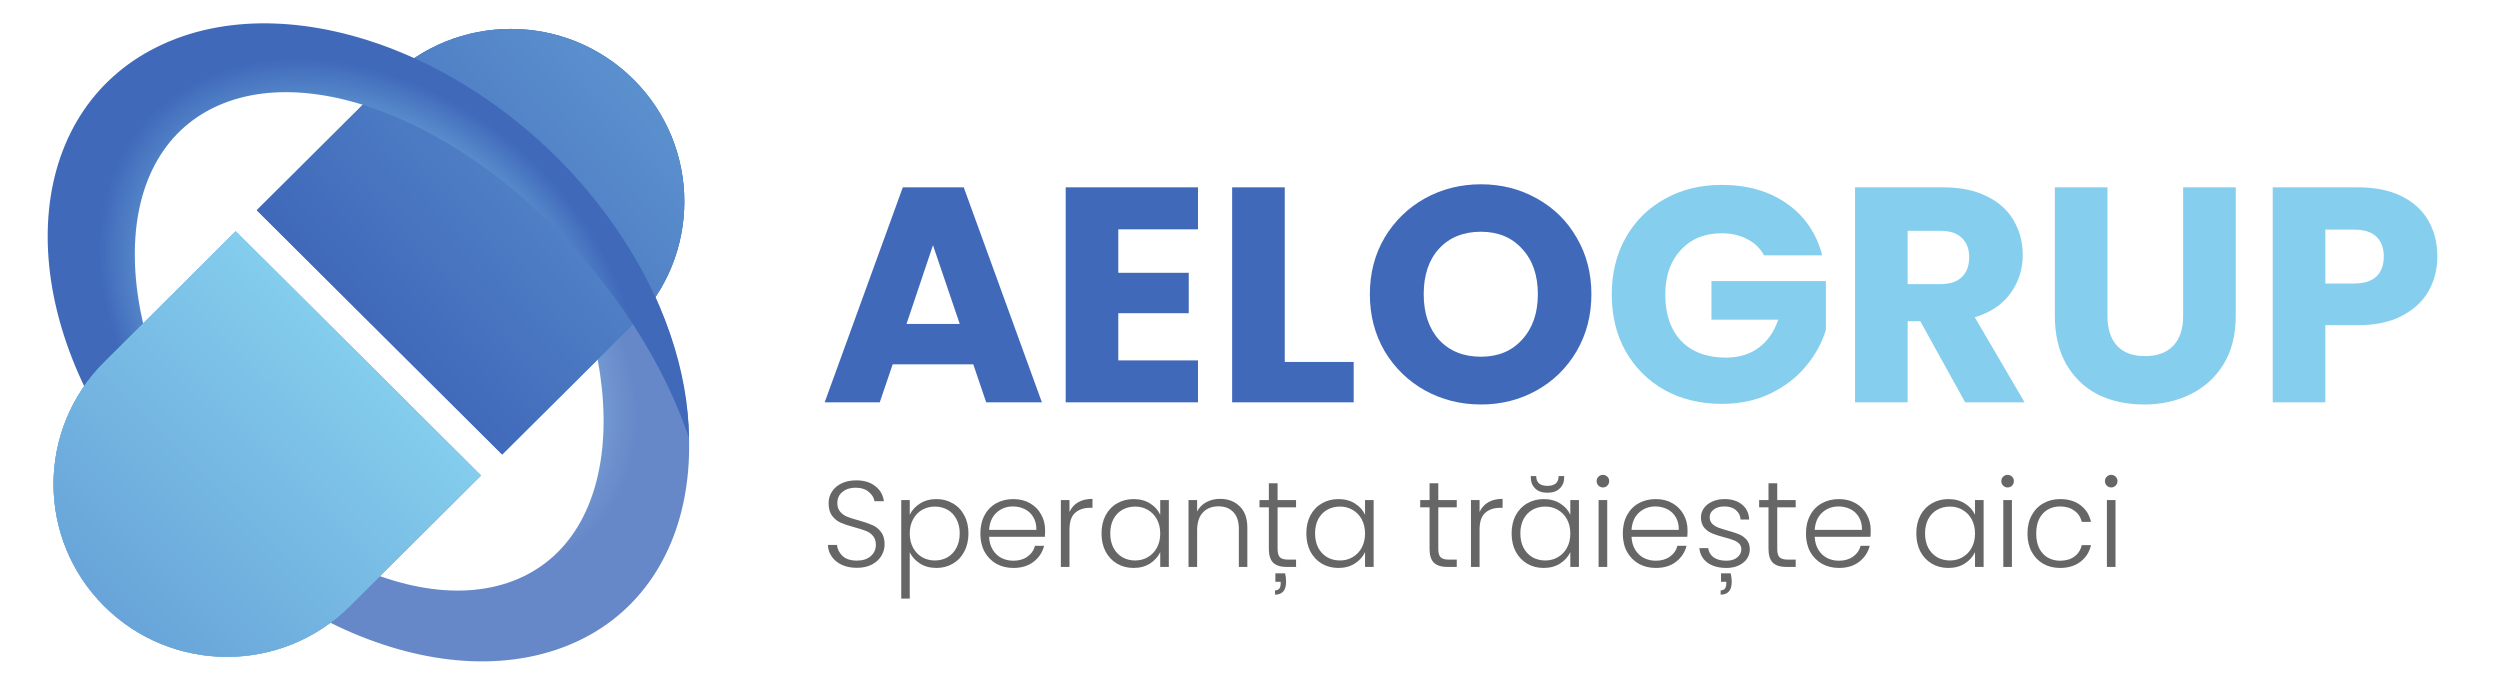 <svg width="220" height="60" viewBox="0 0 220 60" fill="none" xmlns="http://www.w3.org/2000/svg">
<path d="M37 4.986C44.645 8.441 50.9 13.859 55.66 22.149C64.38 37.339 61.367 53.023 48.93 57.182C36.492 61.341 19.341 52.399 10.62 37.209C6.831 30.609 5.257 23.915 5.709 18.114C6.642 21.921 8.26 25.956 10.582 30C19.277 45.147 34.544 54.678 44.679 51.288C54.816 47.899 55.983 32.873 47.288 17.726C44.181 12.315 41.251 8.631 37 4.986Z" fill="url(#paint0_radial_28_667)" fill-opacity="0.8"/>
<path d="M55.75 6.997C49.789 1.063 40.123 1.063 34.162 6.997L22.603 18.502L44.191 39.991L55.75 28.485C61.712 22.551 61.712 12.931 55.75 6.997Z" fill="#85CEEE"/>
<path d="M55.75 6.997C49.789 1.063 40.123 1.063 34.162 6.997L22.603 18.502L44.191 39.991L55.75 28.485C61.712 22.551 61.712 12.931 55.75 6.997Z" fill="#4069BA"/>
<path d="M55.75 6.997C49.789 1.063 40.123 1.063 34.162 6.997L22.603 18.502L44.191 39.991L55.75 28.485C61.712 22.551 61.712 12.931 55.75 6.997Z" fill="url(#paint1_linear_28_667)"/>
<path fill-rule="evenodd" clip-rule="evenodd" d="M27.84 54.218C21.374 51.171 15.244 46.144 10.724 39.653C0.756 25.338 2.386 9.319 14.366 3.873C26.345 -1.573 44.137 5.618 54.106 19.933C58.437 26.153 60.579 32.695 60.633 38.551C59.378 34.834 57.422 30.959 54.769 27.148C44.828 12.874 28.856 4.9 19.093 9.338C9.33 13.776 9.473 28.946 19.413 43.22C22.128 47.118 25.293 50.547 28.658 53.381L27.84 54.218Z" fill="url(#paint2_radial_28_667)"/>
<path d="M9.181 53.351C3.22 47.417 3.22 37.798 9.181 31.865L20.741 20.358L42.327 41.844L30.767 53.351C24.806 59.284 15.142 59.284 9.181 53.351Z" fill="#4069BA"/>
<path d="M9.181 53.351C3.22 47.417 3.22 37.798 9.181 31.865L20.741 20.358L42.327 41.844L30.767 53.351C24.806 59.284 15.142 59.284 9.181 53.351Z" fill="#85CEEE"/>
<path d="M9.181 53.351C3.22 47.417 3.22 37.798 9.181 31.865L20.741 20.358L42.327 41.844L30.767 53.351C24.806 59.284 15.142 59.284 9.181 53.351Z" fill="url(#paint3_linear_28_667)"/>
<path d="M85.649 32.064H78.555L77.417 35.406H72.571L79.448 16.486H84.809L91.687 35.406H86.786L85.649 32.064ZM84.457 28.507L82.102 21.58L79.773 28.507H84.457ZM98.41 20.179V24.006H104.611V27.563H98.41V31.714H105.423V35.406H93.78V16.486H105.423V20.179H98.41ZM113.059 31.849H119.124V35.406H108.429V16.486H113.059V31.849ZM130.322 35.595C128.535 35.595 126.893 35.182 125.394 34.355C123.914 33.529 122.732 32.379 121.847 30.905C120.981 29.414 120.547 27.743 120.547 25.892C120.547 24.042 120.981 22.38 121.847 20.906C122.732 19.433 123.914 18.283 125.394 17.456C126.893 16.63 128.535 16.217 130.322 16.217C132.109 16.217 133.743 16.63 135.223 17.456C136.722 18.283 137.895 19.433 138.743 20.906C139.61 22.38 140.043 24.042 140.043 25.892C140.043 27.743 139.61 29.414 138.743 30.905C137.877 32.379 136.704 33.529 135.223 34.355C133.743 35.182 132.109 35.595 130.322 35.595ZM130.322 31.391C131.839 31.391 133.048 30.888 133.951 29.881C134.871 28.875 135.331 27.546 135.331 25.892C135.331 24.221 134.871 22.892 133.951 21.904C133.048 20.897 131.839 20.394 130.322 20.394C128.788 20.394 127.56 20.888 126.64 21.877C125.737 22.865 125.286 24.203 125.286 25.892C125.286 27.563 125.737 28.902 126.64 29.908C127.56 30.896 128.788 31.391 130.322 31.391Z" fill="#4069BA"/>
<path d="M155.237 22.47C154.894 21.841 154.397 21.364 153.748 21.041C153.116 20.7 152.367 20.529 151.5 20.529C150.002 20.529 148.802 21.023 147.899 22.011C146.996 22.982 146.545 24.284 146.545 25.919C146.545 27.662 147.015 29.028 147.953 30.016C148.91 30.986 150.218 31.471 151.879 31.471C153.017 31.471 153.973 31.184 154.749 30.609C155.544 30.034 156.121 29.207 156.482 28.129H150.607V24.733H160.679V29.019C160.336 30.169 159.75 31.238 158.919 32.226C158.107 33.214 157.069 34.014 155.805 34.625C154.542 35.236 153.116 35.541 151.527 35.541C149.65 35.541 147.971 35.137 146.491 34.328C145.029 33.502 143.882 32.361 143.052 30.905C142.24 29.45 141.834 27.788 141.834 25.919C141.834 24.051 142.24 22.389 143.052 20.933C143.882 19.46 145.029 18.319 146.491 17.51C147.953 16.684 149.623 16.271 151.5 16.271C153.775 16.271 155.688 16.819 157.241 17.915C158.811 19.011 159.849 20.529 160.354 22.47H155.237ZM172.938 35.406L168.984 28.264H167.874V35.406H163.244V16.486H171.015C172.513 16.486 173.786 16.747 174.833 17.268C175.898 17.789 176.692 18.508 177.216 19.424C177.739 20.322 178.001 21.328 178.001 22.442C178.001 23.7 177.64 24.823 176.918 25.811C176.214 26.8 175.167 27.5 173.777 27.914L178.164 35.406H172.938ZM167.874 25.003H170.744C171.593 25.003 172.225 24.796 172.64 24.383C173.073 23.97 173.29 23.386 173.29 22.631C173.29 21.913 173.073 21.346 172.64 20.933C172.225 20.52 171.593 20.313 170.744 20.313H167.874V25.003ZM185.456 16.486V27.806C185.456 28.938 185.736 29.809 186.296 30.42C186.855 31.031 187.677 31.337 188.76 31.337C189.843 31.337 190.673 31.031 191.251 30.42C191.829 29.809 192.117 28.938 192.117 27.806V16.486H196.747V27.779C196.747 29.468 196.386 30.896 195.664 32.064C194.942 33.232 193.968 34.113 192.74 34.706C191.531 35.299 190.177 35.595 188.679 35.595C187.18 35.595 185.835 35.308 184.644 34.733C183.471 34.14 182.541 33.259 181.855 32.091C181.169 30.905 180.826 29.468 180.826 27.779V16.486H185.456ZM214.485 22.577C214.485 23.673 214.232 24.68 213.727 25.596C213.221 26.494 212.445 27.222 211.398 27.779C210.351 28.336 209.052 28.614 207.499 28.614H204.629V35.406H199.999V16.486H207.499C209.015 16.486 210.297 16.747 211.344 17.268C212.391 17.789 213.176 18.508 213.7 19.424C214.223 20.34 214.485 21.391 214.485 22.577ZM207.147 24.949C208.032 24.949 208.69 24.742 209.124 24.329C209.557 23.916 209.773 23.332 209.773 22.577C209.773 21.823 209.557 21.239 209.124 20.825C208.69 20.412 208.032 20.206 207.147 20.206H204.629V24.949H207.147Z" fill="#85CEEE"/>
<path d="M75.408 49.968C74.91 49.968 74.47 49.882 74.087 49.71C73.711 49.537 73.415 49.296 73.199 48.987C72.982 48.679 72.867 48.334 72.852 47.953H73.653C73.69 48.319 73.852 48.642 74.141 48.923C74.43 49.196 74.852 49.333 75.408 49.333C75.921 49.333 76.325 49.203 76.621 48.944C76.924 48.679 77.076 48.344 77.076 47.942C77.076 47.618 76.993 47.36 76.827 47.166C76.661 46.964 76.455 46.817 76.21 46.724C75.964 46.623 75.625 46.515 75.192 46.4C74.686 46.264 74.285 46.131 73.989 46.001C73.693 45.872 73.441 45.671 73.231 45.398C73.022 45.124 72.917 44.754 72.917 44.287C72.917 43.899 73.018 43.554 73.22 43.252C73.422 42.943 73.708 42.702 74.076 42.53C74.444 42.357 74.867 42.271 75.343 42.271C76.043 42.271 76.607 42.444 77.033 42.789C77.466 43.127 77.715 43.565 77.78 44.104H76.957C76.906 43.795 76.737 43.522 76.448 43.285C76.159 43.04 75.769 42.918 75.278 42.918C74.823 42.918 74.444 43.04 74.141 43.285C73.838 43.522 73.686 43.849 73.686 44.266C73.686 44.582 73.769 44.837 73.935 45.031C74.101 45.225 74.307 45.372 74.552 45.473C74.805 45.574 75.144 45.681 75.571 45.796C76.062 45.933 76.459 46.07 76.762 46.206C77.065 46.335 77.321 46.537 77.531 46.81C77.74 47.083 77.845 47.45 77.845 47.909C77.845 48.261 77.751 48.596 77.563 48.912C77.376 49.228 77.098 49.483 76.73 49.678C76.361 49.871 75.921 49.968 75.408 49.968ZM80.058 45.3C80.245 44.905 80.541 44.578 80.946 44.319C81.357 44.054 81.845 43.92 82.408 43.92C82.942 43.92 83.422 44.046 83.848 44.298C84.282 44.542 84.617 44.895 84.856 45.354C85.101 45.807 85.224 46.335 85.224 46.939C85.224 47.543 85.101 48.075 84.856 48.535C84.617 48.995 84.282 49.35 83.848 49.602C83.422 49.854 82.942 49.979 82.408 49.979C81.852 49.979 81.368 49.85 80.957 49.591C80.545 49.325 80.245 48.995 80.058 48.599V52.675H79.31V44.007H80.058V45.3ZM84.455 46.939C84.455 46.45 84.357 46.03 84.162 45.678C83.975 45.318 83.715 45.045 83.383 44.858C83.05 44.672 82.675 44.578 82.256 44.578C81.852 44.578 81.48 44.675 81.141 44.869C80.808 45.063 80.545 45.34 80.35 45.699C80.155 46.059 80.058 46.476 80.058 46.95C80.058 47.424 80.155 47.841 80.35 48.2C80.545 48.56 80.808 48.837 81.141 49.031C81.48 49.225 81.852 49.322 82.256 49.322C82.675 49.322 83.05 49.228 83.383 49.041C83.715 48.847 83.975 48.571 84.162 48.211C84.357 47.845 84.455 47.421 84.455 46.939ZM91.969 46.648C91.969 46.907 91.962 47.105 91.947 47.241H87.041C87.063 47.687 87.171 48.067 87.366 48.384C87.561 48.7 87.817 48.941 88.135 49.106C88.453 49.264 88.799 49.343 89.175 49.343C89.666 49.343 90.077 49.225 90.409 48.987C90.749 48.75 90.973 48.431 91.081 48.028H91.882C91.738 48.603 91.427 49.074 90.951 49.44C90.482 49.8 89.889 49.979 89.175 49.979C88.619 49.979 88.121 49.857 87.68 49.613C87.24 49.361 86.893 49.009 86.64 48.556C86.395 48.096 86.272 47.561 86.272 46.95C86.272 46.339 86.395 45.803 86.64 45.344C86.886 44.884 87.229 44.531 87.669 44.287C88.11 44.043 88.612 43.92 89.175 43.92C89.738 43.92 90.229 44.043 90.648 44.287C91.074 44.531 91.399 44.862 91.623 45.279C91.854 45.689 91.969 46.145 91.969 46.648ZM91.2 46.627C91.207 46.188 91.117 45.814 90.929 45.505C90.749 45.196 90.5 44.963 90.182 44.805C89.865 44.647 89.518 44.567 89.142 44.567C88.579 44.567 88.099 44.747 87.702 45.106C87.305 45.466 87.084 45.973 87.041 46.627H91.2ZM94.115 45.053C94.28 44.686 94.533 44.402 94.873 44.201C95.219 44 95.642 43.899 96.14 43.899V44.686H95.934C95.385 44.686 94.945 44.833 94.613 45.128C94.28 45.423 94.115 45.915 94.115 46.605V49.893H93.356V44.007H94.115V45.053ZM96.934 46.939C96.934 46.335 97.053 45.807 97.291 45.354C97.537 44.895 97.873 44.542 98.298 44.298C98.731 44.046 99.219 43.92 99.76 43.92C100.324 43.92 100.808 44.05 101.212 44.309C101.623 44.567 101.919 44.898 102.1 45.3V44.007H102.858V49.893H102.1V48.589C101.912 48.991 101.612 49.325 101.201 49.591C100.797 49.85 100.313 49.979 99.75 49.979C99.216 49.979 98.731 49.854 98.298 49.602C97.873 49.35 97.537 48.995 97.291 48.535C97.053 48.075 96.934 47.543 96.934 46.939ZM102.1 46.95C102.1 46.476 102.002 46.059 101.807 45.699C101.612 45.34 101.345 45.063 101.006 44.869C100.674 44.675 100.306 44.578 99.901 44.578C99.483 44.578 99.107 44.672 98.775 44.858C98.443 45.045 98.179 45.318 97.984 45.678C97.797 46.03 97.703 46.45 97.703 46.939C97.703 47.421 97.797 47.845 97.984 48.211C98.179 48.571 98.443 48.847 98.775 49.041C99.107 49.228 99.483 49.322 99.901 49.322C100.306 49.322 100.674 49.225 101.006 49.031C101.345 48.837 101.612 48.56 101.807 48.2C102.002 47.841 102.1 47.424 102.1 46.95ZM107.362 43.899C108.069 43.899 108.647 44.118 109.095 44.557C109.542 44.988 109.766 45.617 109.766 46.443V49.893H109.019V46.529C109.019 45.89 108.856 45.401 108.531 45.063C108.214 44.725 107.777 44.557 107.221 44.557C106.65 44.557 106.196 44.736 105.856 45.096C105.517 45.455 105.347 45.983 105.347 46.68V49.893H104.589V44.007H105.347V45.009C105.535 44.65 105.806 44.377 106.159 44.19C106.513 43.996 106.914 43.899 107.362 43.899ZM112.428 44.643V48.297C112.428 48.657 112.497 48.905 112.634 49.041C112.771 49.178 113.013 49.246 113.36 49.246H114.053V49.893H113.241C112.706 49.893 112.309 49.771 112.049 49.526C111.789 49.275 111.659 48.865 111.659 48.297V44.643H110.836V44.007H111.659V42.53H112.428V44.007H114.053V44.643H112.428ZM113.089 50.454C113.147 50.684 113.176 50.924 113.176 51.176C113.176 51.579 113.093 51.87 112.927 52.049C112.76 52.236 112.519 52.33 112.201 52.33V51.952C112.533 51.952 112.699 51.751 112.699 51.349V51.197H112.233V50.454H113.089ZM114.957 46.939C114.957 46.335 115.076 45.807 115.314 45.354C115.56 44.895 115.896 44.542 116.321 44.298C116.755 44.046 117.242 43.92 117.784 43.92C118.347 43.92 118.831 44.05 119.235 44.309C119.646 44.567 119.943 44.898 120.123 45.3V44.007H120.881V49.893H120.123V48.589C119.935 48.991 119.636 49.325 119.224 49.591C118.82 49.85 118.336 49.979 117.773 49.979C117.239 49.979 116.755 49.854 116.321 49.602C115.896 49.35 115.56 48.995 115.314 48.535C115.076 48.075 114.957 47.543 114.957 46.939ZM120.123 46.95C120.123 46.476 120.025 46.059 119.831 45.699C119.636 45.34 119.369 45.063 119.029 44.869C118.697 44.675 118.329 44.578 117.924 44.578C117.506 44.578 117.13 44.672 116.798 44.858C116.466 45.045 116.202 45.318 116.007 45.678C115.82 46.03 115.726 46.45 115.726 46.939C115.726 47.421 115.82 47.845 116.007 48.211C116.202 48.571 116.466 48.847 116.798 49.041C117.13 49.228 117.506 49.322 117.924 49.322C118.329 49.322 118.697 49.225 119.029 49.031C119.369 48.837 119.636 48.56 119.831 48.2C120.025 47.841 120.123 47.424 120.123 46.95ZM126.57 44.643V48.297C126.57 48.657 126.638 48.905 126.775 49.041C126.913 49.178 127.154 49.246 127.501 49.246H128.194V49.893H127.382C126.848 49.893 126.45 49.771 126.191 49.526C125.931 49.275 125.801 48.865 125.801 48.297V44.643H124.978V44.007H125.801V42.53H126.57V44.007H128.194V44.643H126.57ZM130.203 45.053C130.369 44.686 130.622 44.402 130.961 44.201C131.308 44 131.73 43.899 132.228 43.899V44.686H132.023C131.474 44.686 131.033 44.833 130.701 45.128C130.369 45.423 130.203 45.915 130.203 46.605V49.893H129.445V44.007H130.203V45.053ZM133.022 46.939C133.022 46.335 133.141 45.807 133.379 45.354C133.625 44.895 133.961 44.542 134.387 44.298C134.82 44.046 135.307 43.92 135.849 43.92C136.412 43.92 136.896 44.05 137.3 44.309C137.712 44.567 138.008 44.898 138.188 45.3V44.007H138.946V49.893H138.188V48.589C138.001 48.991 137.701 49.325 137.289 49.591C136.885 49.85 136.401 49.979 135.838 49.979C135.304 49.979 134.82 49.854 134.387 49.602C133.961 49.35 133.625 48.995 133.379 48.535C133.141 48.075 133.022 47.543 133.022 46.939ZM138.188 46.95C138.188 46.476 138.091 46.059 137.896 45.699C137.701 45.34 137.434 45.063 137.094 44.869C136.762 44.675 136.394 44.578 135.99 44.578C135.571 44.578 135.196 44.672 134.863 44.858C134.531 45.045 134.268 45.318 134.073 45.678C133.885 46.03 133.791 46.45 133.791 46.939C133.791 47.421 133.885 47.845 134.073 48.211C134.268 48.571 134.531 48.847 134.863 49.041C135.196 49.228 135.571 49.322 135.99 49.322C136.394 49.322 136.762 49.225 137.094 49.031C137.434 48.837 137.701 48.56 137.896 48.2C138.091 47.841 138.188 47.424 138.188 46.95ZM137.647 42.034C137.647 42.415 137.517 42.731 137.257 42.983C137.004 43.234 136.643 43.36 136.174 43.36C135.705 43.36 135.344 43.234 135.091 42.983C134.838 42.731 134.712 42.415 134.712 42.034V41.894H135.188C135.188 42.469 135.517 42.756 136.174 42.756C136.831 42.756 137.159 42.469 137.159 41.894H137.647V42.034ZM141.056 42.896C140.905 42.896 140.775 42.843 140.667 42.735C140.558 42.627 140.504 42.494 140.504 42.336C140.504 42.178 140.558 42.048 140.667 41.948C140.775 41.84 140.905 41.786 141.056 41.786C141.208 41.786 141.338 41.84 141.446 41.948C141.555 42.048 141.609 42.178 141.609 42.336C141.609 42.494 141.555 42.627 141.446 42.735C141.338 42.843 141.208 42.896 141.056 42.896ZM141.436 44.007V49.893H140.677V44.007H141.436ZM148.503 46.648C148.503 46.907 148.496 47.105 148.481 47.241H143.575C143.597 47.687 143.705 48.067 143.9 48.384C144.095 48.7 144.351 48.941 144.669 49.106C144.986 49.264 145.333 49.343 145.709 49.343C146.199 49.343 146.611 49.225 146.943 48.987C147.282 48.75 147.507 48.431 147.615 48.028H148.416C148.272 48.603 147.961 49.074 147.485 49.44C147.015 49.8 146.423 49.979 145.709 49.979C145.153 49.979 144.654 49.857 144.214 49.613C143.773 49.361 143.427 49.009 143.174 48.556C142.928 48.096 142.806 47.561 142.806 46.95C142.806 46.339 142.928 45.803 143.174 45.344C143.42 44.884 143.762 44.531 144.203 44.287C144.643 44.043 145.145 43.92 145.709 43.92C146.272 43.92 146.763 44.043 147.182 44.287C147.607 44.531 147.932 44.862 148.156 45.279C148.387 45.689 148.503 46.145 148.503 46.648ZM147.734 46.627C147.741 46.188 147.651 45.814 147.463 45.505C147.282 45.196 147.033 44.963 146.716 44.805C146.398 44.647 146.051 44.567 145.676 44.567C145.113 44.567 144.633 44.747 144.236 45.106C143.838 45.466 143.618 45.973 143.575 46.627H147.734ZM151.926 49.979C151.248 49.979 150.691 49.825 150.258 49.516C149.832 49.199 149.594 48.772 149.543 48.233H150.323C150.359 48.563 150.514 48.833 150.789 49.041C151.071 49.242 151.446 49.343 151.915 49.343C152.327 49.343 152.648 49.246 152.879 49.052C153.118 48.858 153.237 48.617 153.237 48.33C153.237 48.129 153.172 47.963 153.042 47.834C152.912 47.705 152.746 47.604 152.543 47.532C152.349 47.453 152.082 47.37 151.742 47.284C151.302 47.169 150.944 47.054 150.67 46.939C150.395 46.824 150.161 46.655 149.966 46.432C149.778 46.202 149.684 45.897 149.684 45.516C149.684 45.229 149.771 44.963 149.944 44.718C150.117 44.474 150.363 44.28 150.681 44.136C150.998 43.992 151.359 43.92 151.764 43.92C152.399 43.92 152.912 44.082 153.302 44.406C153.692 44.722 153.901 45.16 153.93 45.721H153.172C153.15 45.376 153.013 45.099 152.76 44.891C152.515 44.675 152.175 44.567 151.742 44.567C151.359 44.567 151.049 44.657 150.811 44.837C150.572 45.017 150.453 45.239 150.453 45.505C150.453 45.735 150.522 45.926 150.659 46.077C150.803 46.221 150.98 46.335 151.19 46.422C151.399 46.501 151.681 46.59 152.034 46.691C152.461 46.806 152.8 46.918 153.053 47.025C153.305 47.133 153.522 47.291 153.702 47.5C153.883 47.708 153.977 47.985 153.984 48.33C153.984 48.646 153.897 48.93 153.724 49.181C153.551 49.426 153.309 49.62 152.998 49.764C152.688 49.908 152.331 49.979 151.926 49.979ZM152.305 50.454C152.363 50.727 152.392 50.967 152.392 51.176C152.392 51.579 152.309 51.87 152.143 52.049C151.977 52.236 151.735 52.33 151.417 52.33V51.952C151.749 51.952 151.915 51.751 151.915 51.349V51.197H151.45V50.454H152.305ZM156.397 44.643V48.297C156.397 48.657 156.465 48.905 156.602 49.041C156.74 49.178 156.981 49.246 157.328 49.246H158.021V49.893H157.209C156.675 49.893 156.277 49.771 156.017 49.526C155.758 49.275 155.628 48.865 155.628 48.297V44.643H154.804V44.007H155.628V42.53H156.397V44.007H158.021V44.643H156.397ZM164.622 46.648C164.622 46.907 164.615 47.105 164.601 47.241H159.694C159.716 47.687 159.824 48.067 160.019 48.384C160.214 48.7 160.47 48.941 160.788 49.106C161.106 49.264 161.452 49.343 161.828 49.343C162.319 49.343 162.73 49.225 163.063 48.987C163.402 48.75 163.626 48.431 163.734 48.028H164.536C164.391 48.603 164.081 49.074 163.604 49.44C163.135 49.8 162.543 49.979 161.828 49.979C161.272 49.979 160.774 49.857 160.333 49.613C159.893 49.361 159.546 49.009 159.293 48.556C159.048 48.096 158.925 47.561 158.925 46.95C158.925 46.339 159.048 45.803 159.293 45.344C159.539 44.884 159.882 44.531 160.322 44.287C160.763 44.043 161.265 43.92 161.828 43.92C162.391 43.92 162.882 44.043 163.301 44.287C163.727 44.531 164.052 44.862 164.276 45.279C164.506 45.689 164.622 46.145 164.622 46.648ZM163.853 46.627C163.86 46.188 163.77 45.814 163.582 45.505C163.402 45.196 163.153 44.963 162.835 44.805C162.517 44.647 162.171 44.567 161.795 44.567C161.232 44.567 160.752 44.747 160.355 45.106C159.958 45.466 159.738 45.973 159.694 46.627H163.853ZM168.635 46.939C168.635 46.335 168.754 45.807 168.992 45.354C169.237 44.895 169.573 44.542 169.999 44.298C170.433 44.046 170.92 43.92 171.461 43.92C172.025 43.92 172.508 44.05 172.913 44.309C173.324 44.567 173.621 44.898 173.801 45.3V44.007H174.559V49.893H173.801V48.589C173.613 48.991 173.314 49.325 172.902 49.591C172.497 49.85 172.014 49.979 171.451 49.979C170.916 49.979 170.433 49.854 169.999 49.602C169.573 49.35 169.237 48.995 168.992 48.535C168.754 48.075 168.635 47.543 168.635 46.939ZM173.801 46.95C173.801 46.476 173.703 46.059 173.508 45.699C173.314 45.34 173.046 45.063 172.707 44.869C172.375 44.675 172.007 44.578 171.602 44.578C171.184 44.578 170.808 44.672 170.476 44.858C170.144 45.045 169.88 45.318 169.685 45.678C169.497 46.03 169.404 46.45 169.404 46.939C169.404 47.421 169.497 47.845 169.685 48.211C169.88 48.571 170.144 48.847 170.476 49.041C170.808 49.228 171.184 49.322 171.602 49.322C172.007 49.322 172.375 49.225 172.707 49.031C173.046 48.837 173.314 48.56 173.508 48.2C173.703 47.841 173.801 47.424 173.801 46.95ZM176.669 42.896C176.517 42.896 176.387 42.843 176.279 42.735C176.171 42.627 176.117 42.494 176.117 42.336C176.117 42.178 176.171 42.048 176.279 41.948C176.387 41.84 176.517 41.786 176.669 41.786C176.821 41.786 176.951 41.84 177.059 41.948C177.167 42.048 177.221 42.178 177.221 42.336C177.221 42.494 177.167 42.627 177.059 42.735C176.951 42.843 176.821 42.896 176.669 42.896ZM177.048 44.007V49.893H176.29V44.007H177.048ZM178.418 46.95C178.418 46.339 178.541 45.807 178.786 45.354C179.032 44.895 179.371 44.542 179.805 44.298C180.238 44.046 180.733 43.92 181.288 43.92C182.018 43.92 182.617 44.1 183.086 44.46C183.563 44.819 183.87 45.307 184.007 45.926H183.195C183.094 45.502 182.873 45.171 182.534 44.934C182.202 44.69 181.787 44.567 181.288 44.567C180.891 44.567 180.534 44.657 180.216 44.837C179.899 45.017 179.646 45.286 179.458 45.645C179.278 45.998 179.187 46.432 179.187 46.95C179.187 47.467 179.278 47.906 179.458 48.265C179.646 48.625 179.899 48.894 180.216 49.074C180.534 49.253 180.891 49.343 181.288 49.343C181.787 49.343 182.202 49.225 182.534 48.987C182.873 48.743 183.094 48.405 183.195 47.974H184.007C183.87 48.578 183.563 49.063 183.086 49.429C182.61 49.796 182.011 49.979 181.288 49.979C180.733 49.979 180.238 49.857 179.805 49.613C179.371 49.361 179.032 49.009 178.786 48.556C178.541 48.096 178.418 47.561 178.418 46.95ZM185.786 42.896C185.635 42.896 185.505 42.843 185.396 42.735C185.288 42.627 185.234 42.494 185.234 42.336C185.234 42.178 185.288 42.048 185.396 41.948C185.505 41.84 185.635 41.786 185.786 41.786C185.938 41.786 186.068 41.84 186.176 41.948C186.284 42.048 186.339 42.178 186.339 42.336C186.339 42.494 186.284 42.627 186.176 42.735C186.068 42.843 185.938 42.896 185.786 42.896ZM186.165 44.007V49.893H185.407V44.007H186.165Z" fill="#666666"/>
<defs>
<radialGradient id="paint0_radial_28_667" cx="0" cy="0" r="1" gradientUnits="userSpaceOnUse" gradientTransform="translate(33.469 29.824) rotate(-141.17) scale(36.23 25.349)">
<stop offset="0.33" stop-color="#77BAE4"/>
<stop offset="0.704" stop-color="#4069BA"/>
</radialGradient>
<linearGradient id="paint1_linear_28_667" x1="55.757" y1="7.337" x2="32.469" y2="28.219" gradientUnits="userSpaceOnUse">
<stop stop-color="#5B90CE"/>
<stop offset="1" stop-color="#4069BA"/>
</linearGradient>
<radialGradient id="paint2_radial_28_667" cx="0" cy="0" r="1" gradientUnits="userSpaceOnUse" gradientTransform="translate(32.492 27.995) rotate(-139.496) scale(31.382 23.785)">
<stop offset="0.428" stop-color="#85CEEE"/>
<stop offset="0.837" stop-color="#4069BA"/>
</radialGradient>
<linearGradient id="paint3_linear_28_667" x1="8.001" y1="53.081" x2="30.657" y2="30.32" gradientUnits="userSpaceOnUse">
<stop stop-color="#67A3D8"/>
<stop offset="1" stop-color="#84CDED"/>
</linearGradient>
</defs>
</svg>
